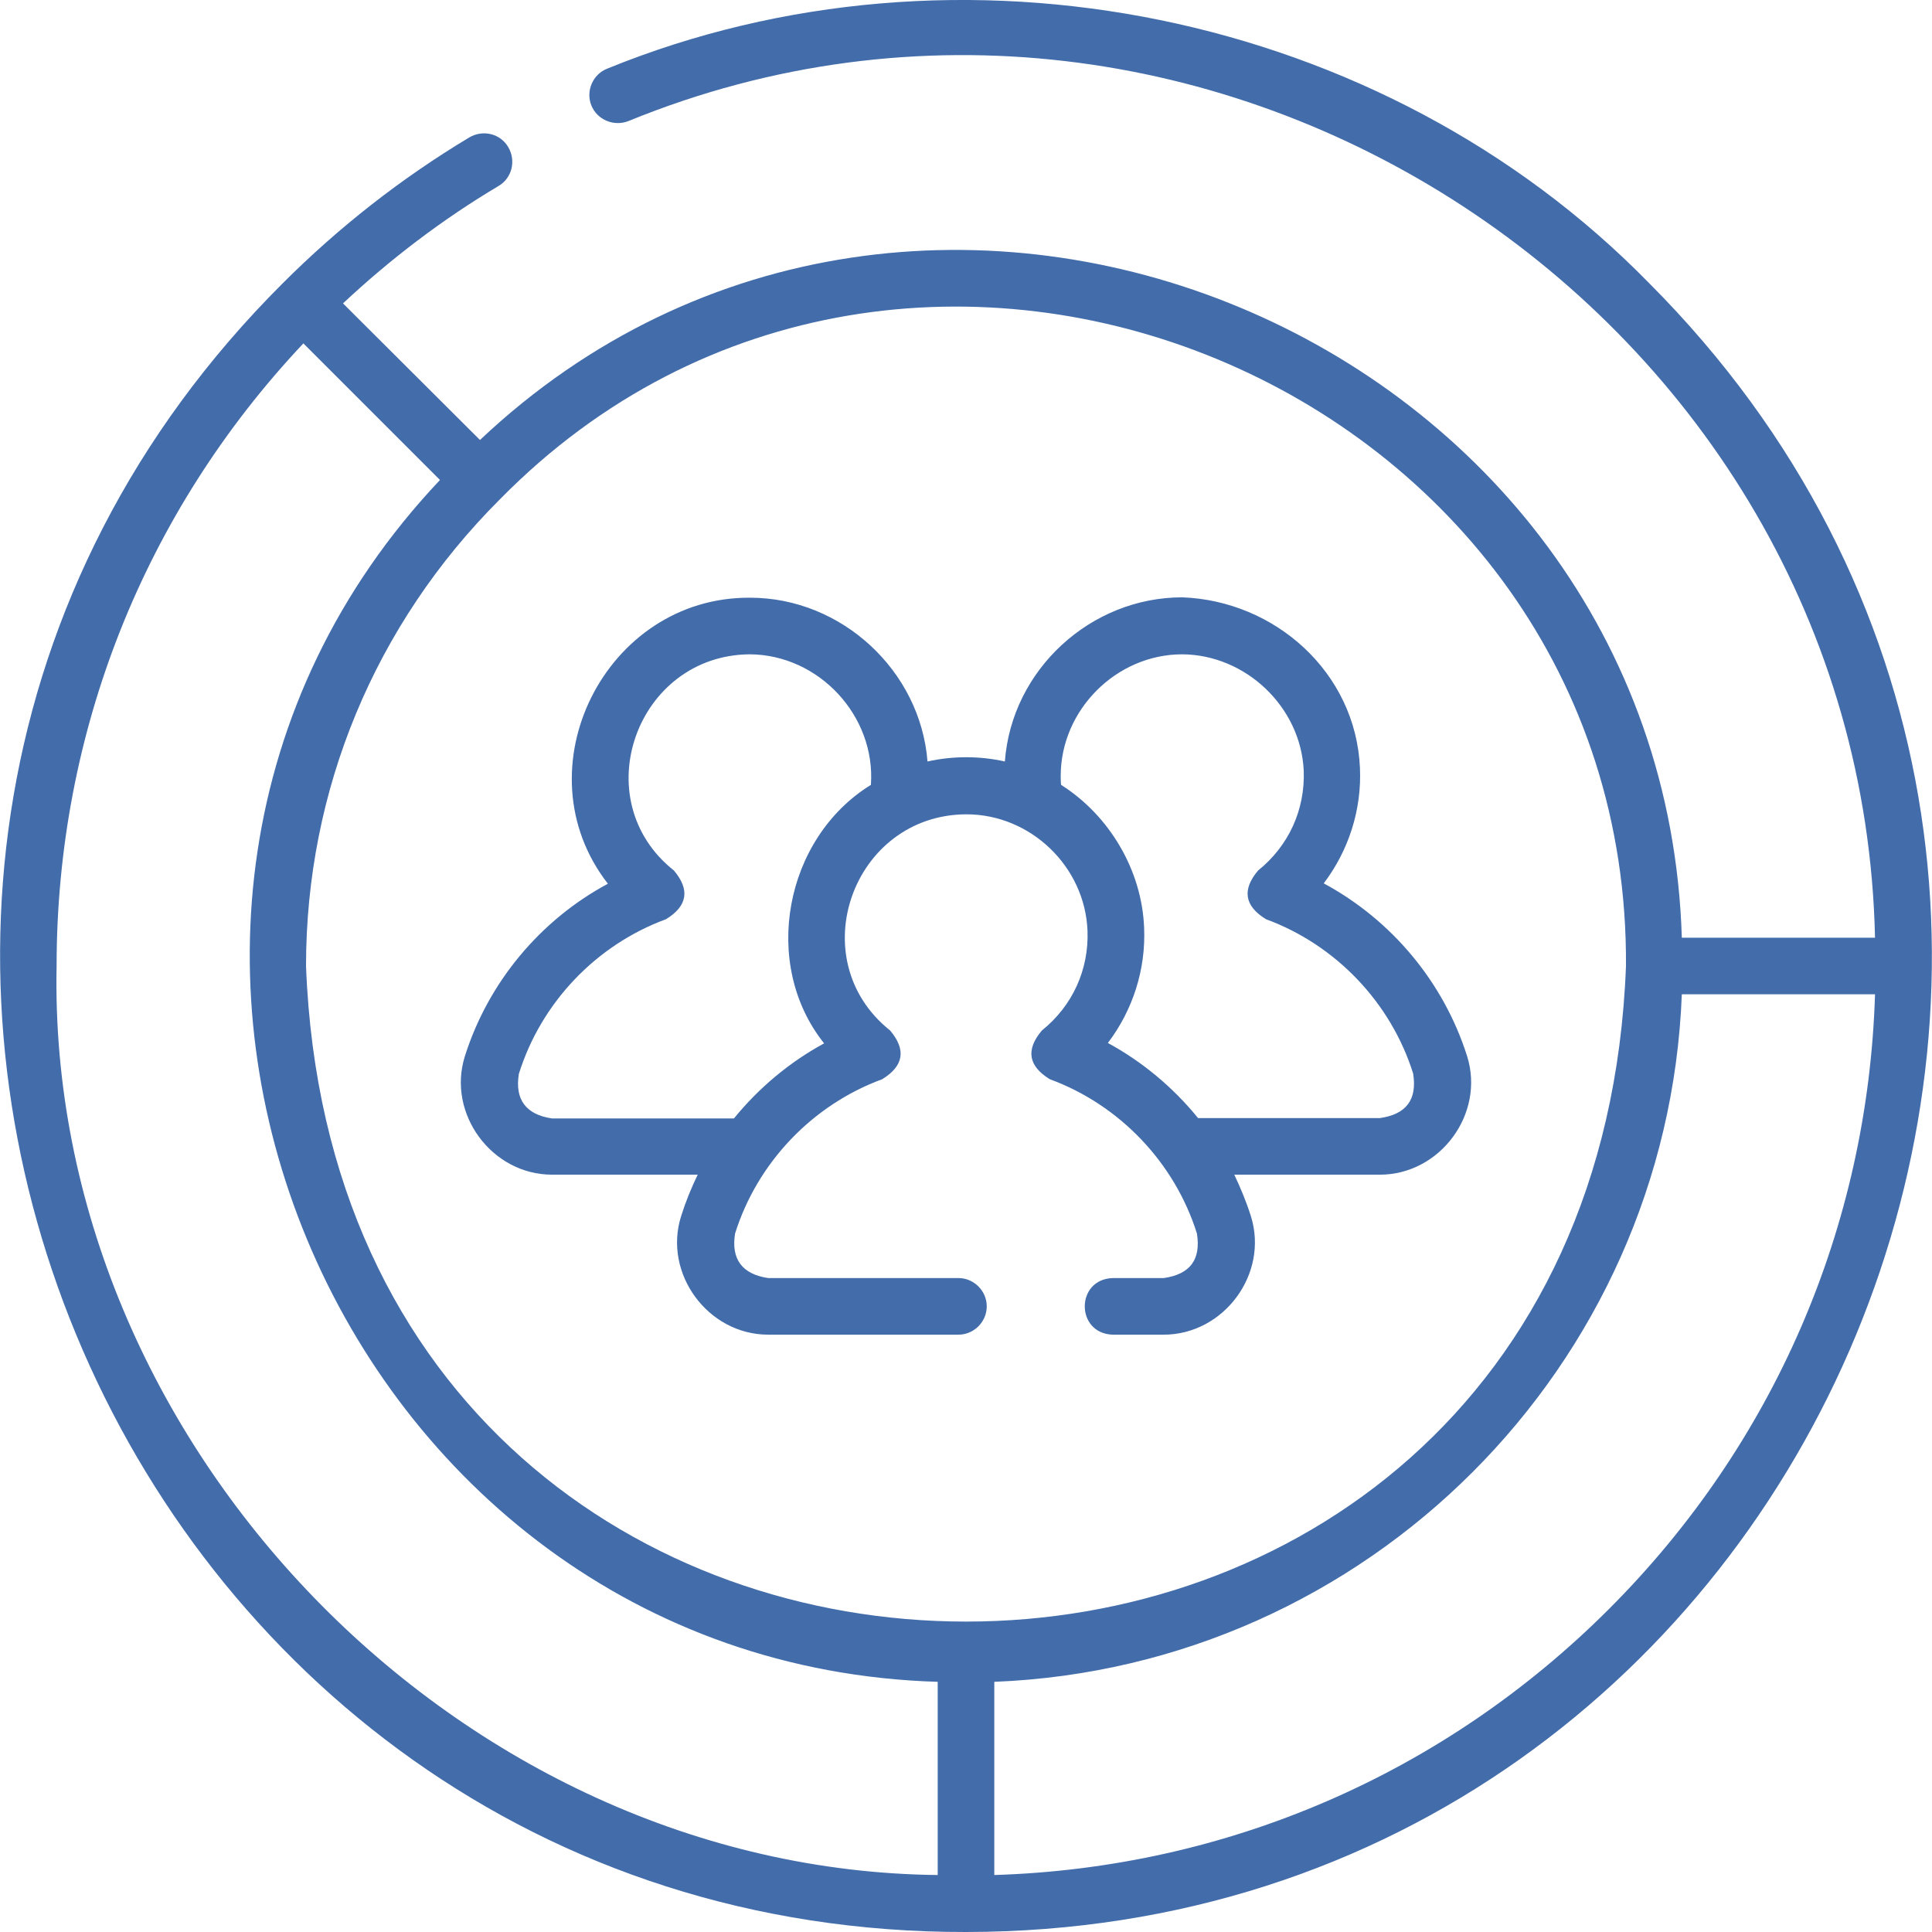<?xml version="1.0" encoding="utf-8"?>
<!-- Generator: Adobe Illustrator 27.7.0, SVG Export Plug-In . SVG Version: 6.00 Build 0)  -->
<svg version="1.1" id="Layer_1" xmlns="http://www.w3.org/2000/svg" xmlns:xlink="http://www.w3.org/1999/xlink" x="0px" y="0px"
	 viewBox="0 0 512 512" style="enable-background:new 0 0 512 512;" xml:space="preserve">
<style type="text/css">
	.st0{fill:#426CAA;}
</style>
<g>
	<path class="st0" d="M437,75C366.5,2.9,254-19.8,160.9,18.2c-3.8,1.5-5.7,5.9-4.2,9.7c1.5,3.8,5.9,5.7,9.8,4.2
		C319.7-30.6,493.3,83,496.9,248.5h-51.2c-4.9-159.7-201.9-242-318.5-131.9L90.9,80.4c12.6-11.8,26.4-22.3,41.2-31.1
		c3.6-2.1,4.7-6.7,2.6-10.3c-2.1-3.6-6.7-4.7-10.3-2.6c-18,10.8-34.6,23.8-49.4,38.6c0,0,0,0,0,0C-85.7,235.1,29.2,512.4,256,512
		C483.2,511.8,597.5,235.8,437,75L437,75z M430.9,256c-8.8,231.7-341,231.6-349.8,0c0-46.6,18.2-90.5,51.3-123.6
		C240.4,22.4,431.9,101.9,430.9,256z M15,256c0-61.9,23.2-120.2,65.4-165l36.2,36.2C6.4,243.8,88.8,440.9,248.5,445.7v51.2
		C121.9,495.6,12.4,382.7,15,256L15,256z M426.4,426.4C382.6,470.2,325,495,263.5,496.9v-51.2c98.8-3.9,178.4-83.5,182.2-182.2h51.2
		C495,325.1,470.1,382.7,426.4,426.4z"/>
	<path class="st0" d="M123.2,279.9c-4.8,15.2,7.1,31.4,23.1,31.4h38.6c-1.7,3.5-3.2,7.2-4.4,11c-4.8,15.2,7.1,31.4,23.1,31.4H254
		c4.1,0,7.5-3.4,7.5-7.5c0-4.1-3.4-7.5-7.5-7.5h-50.4c-6.9-1-9.9-5-8.8-11.8c5.9-18.8,20.5-34.1,39-40.9c5.7-3.5,6.4-7.8,2.1-12.9
		c-23.7-18.9-9.9-57.2,20.2-57.3c17,0,31.4,13.8,32.1,30.8c0.4,10.4-4,20-12.1,26.5c-4.3,5.1-3.6,9.4,2.1,12.9
		c18.5,6.8,33.1,22.1,39,40.9c1.1,6.9-1.8,10.8-8.8,11.8h-13.5c-9.9,0.3-9.9,14.7,0,15h13.5c15.9,0,27.9-16.1,23.1-31.4
		c-1.2-3.8-2.7-7.4-4.4-11h38.6c15.9,0,27.9-16.1,23.1-31.4c-6.2-19.6-20-36.1-38-45.8c6.6-8.7,10.1-19.5,9.6-30.6
		c-1.1-25.3-22.5-44.3-47.1-45.2c-24.3,0-45.2,19.2-47,43.5c-6.7-1.5-13.8-1.5-20.5,0c-1.9-24.1-22.8-43.4-47-43.4
		c-38.4-0.3-61.3,45.5-37.7,75.8C143.2,243.8,129.4,260.3,123.2,279.9L123.2,279.9z M281.1,205.6c0-17.4,14.7-32.2,32.2-32.2
		c16.8,0.1,31.4,13.9,32.2,30.8c0.4,10.4-4,20-12.1,26.5c-4.3,5.1-3.6,9.4,2.1,12.9c18.5,6.8,33.1,22.1,39,40.9
		c1.1,6.9-1.8,10.8-8.8,11.8h-48.2c-6.6-8.1-14.7-14.9-23.9-19.9c6.6-8.7,10.1-19.5,9.6-30.6c-0.6-15.2-9.2-29.7-22-37.8
		C281.1,207.2,281.1,206.4,281.1,205.6L281.1,205.6z M176.5,243.6c5.7-3.5,6.4-7.8,2.1-12.9c-23.7-18.8-9.9-57.1,20.1-57.3
		c18.3,0.1,33.4,16.3,32.1,34.6c-22.9,14.1-29.2,47.5-12.4,68.5c-9.2,5-17.3,11.8-23.9,19.9h-48.2c-6.9-1-9.9-5-8.8-11.8
		C143.4,265.7,158,250.4,176.5,243.6L176.5,243.6z"/>
</g>
</svg>
